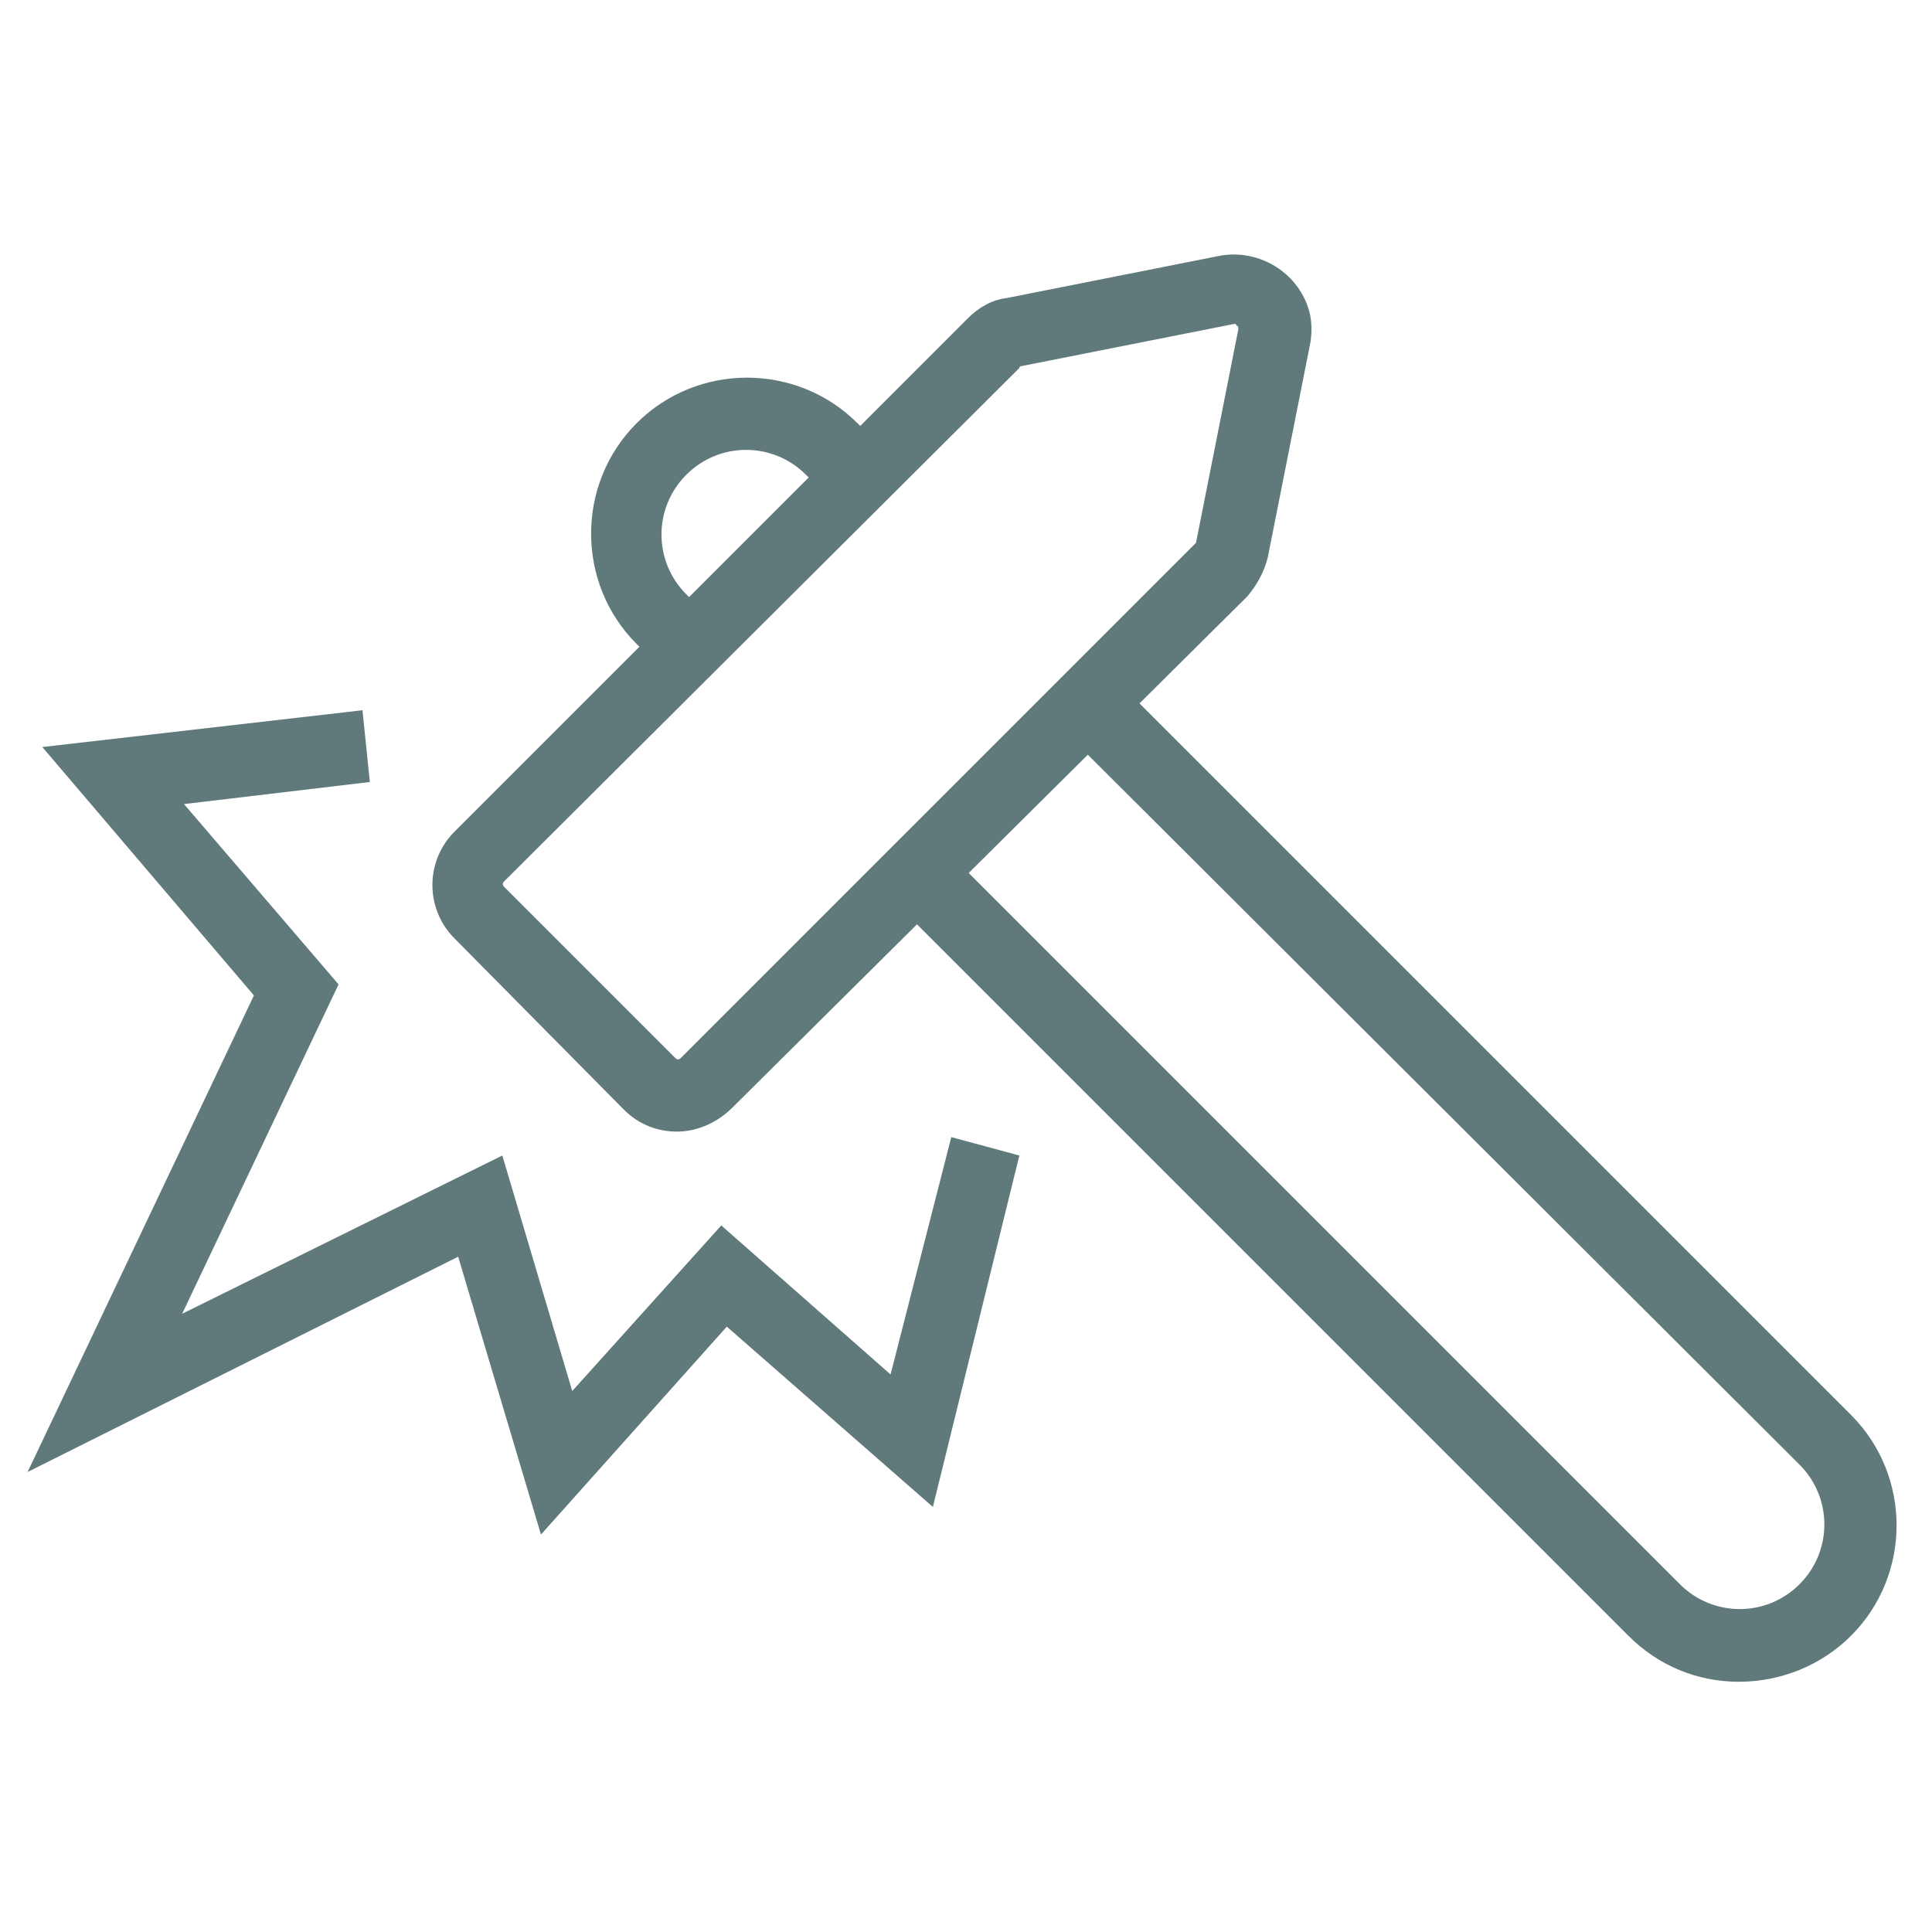 <?xml version="1.0" encoding="utf-8"?>
<!-- Generator: Adobe Illustrator 24.1.0, SVG Export Plug-In . SVG Version: 6.00 Build 0)  -->
<svg version="1.1" id="Layer_1" xmlns="http://www.w3.org/2000/svg" xmlns:xlink="http://www.w3.org/1999/xlink" x="0px" y="0px"
	 viewBox="0 0 105 105" style="enable-background:new 0 0 105 105;" xml:space="preserve">
<style type="text/css">
	.st0{fill:#607A7C;}
	.st1{clip-path:url(#SVGID_2_);}
</style>
<polygon class="st0" points="2.3,40.6 13.8,54.1 1.5,80 24.9,68.3 29.4,83.4 39.5,72.1 50.7,81.9 55.4,62.8 51.7,61.8 48.4,74.7 
	39.2,66.6 31.1,75.6 27.3,62.8 9.9,71.4 18.4,53.5 10,43.7 20.1,42.5 19.7,38.6 "/>
<g>
	<defs>
		<rect id="SVGID_1_" x="1.2" y="0.2" width="104" height="104"/>
	</defs>
	<clipPath id="SVGID_2_">
		<use xlink:href="#SVGID_1_"  style="overflow:visible;"/>
	</clipPath>
	<g class="st1">
		<path class="st0" d="M36.8,61.5c-1.1,0-2.1-0.4-2.9-1.2L24.7,51c-1.6-1.6-1.6-4.2,0-5.8l27.9-27.9c0.6-0.6,1.3-1,2.1-1.1l11.6-2.3
			c2.2-0.4,4.4,1,4.9,3.2c0.1,0.5,0.1,1.1,0,1.6l-2.3,11.6c-0.2,0.8-0.6,1.5-1.1,2.1L39.8,60.2C39,61,37.9,61.5,36.8,61.5
			 M67.1,17.6C67.1,17.6,67.1,17.6,67.1,17.6l-11.6,2.3c0,0-0.1,0-0.1,0.1L27.4,47.9c-0.1,0.1-0.1,0.2,0,0.3l9.3,9.3
			c0.1,0.1,0.2,0.1,0.3,0l27.9-27.9c0,0,0.1-0.1,0.1-0.1l2.3-11.6c0-0.1,0-0.2-0.1-0.2C67.2,17.6,67.1,17.6,67.1,17.6"/>
		<path class="st0" d="M36.1,36.5l-1.5-1.5c-3.3-3.3-3.3-8.7,0-12s8.7-3.3,12,0l1.5,1.5l-2.8,2.8l-1.5-1.5c-1.8-1.8-4.7-1.8-6.5,0
			s-1.8,4.7,0,6.5l0,0l1.5,1.5L36.1,36.5z"/>
		<path class="st0" d="M94.5,91.4c-2.3,0-4.4-0.9-6-2.5L48.4,48.8l2.8-2.8l40.1,40.1c1.8,1.8,4.7,1.8,6.5,0c1.8-1.8,1.8-4.7,0-6.5
			l0,0L57.7,39.6l2.8-2.8l40.1,40.1c3.3,3.3,3.3,8.7,0,12C99,90.5,96.8,91.4,94.5,91.4"/>
	</g>
</g>
</svg>
